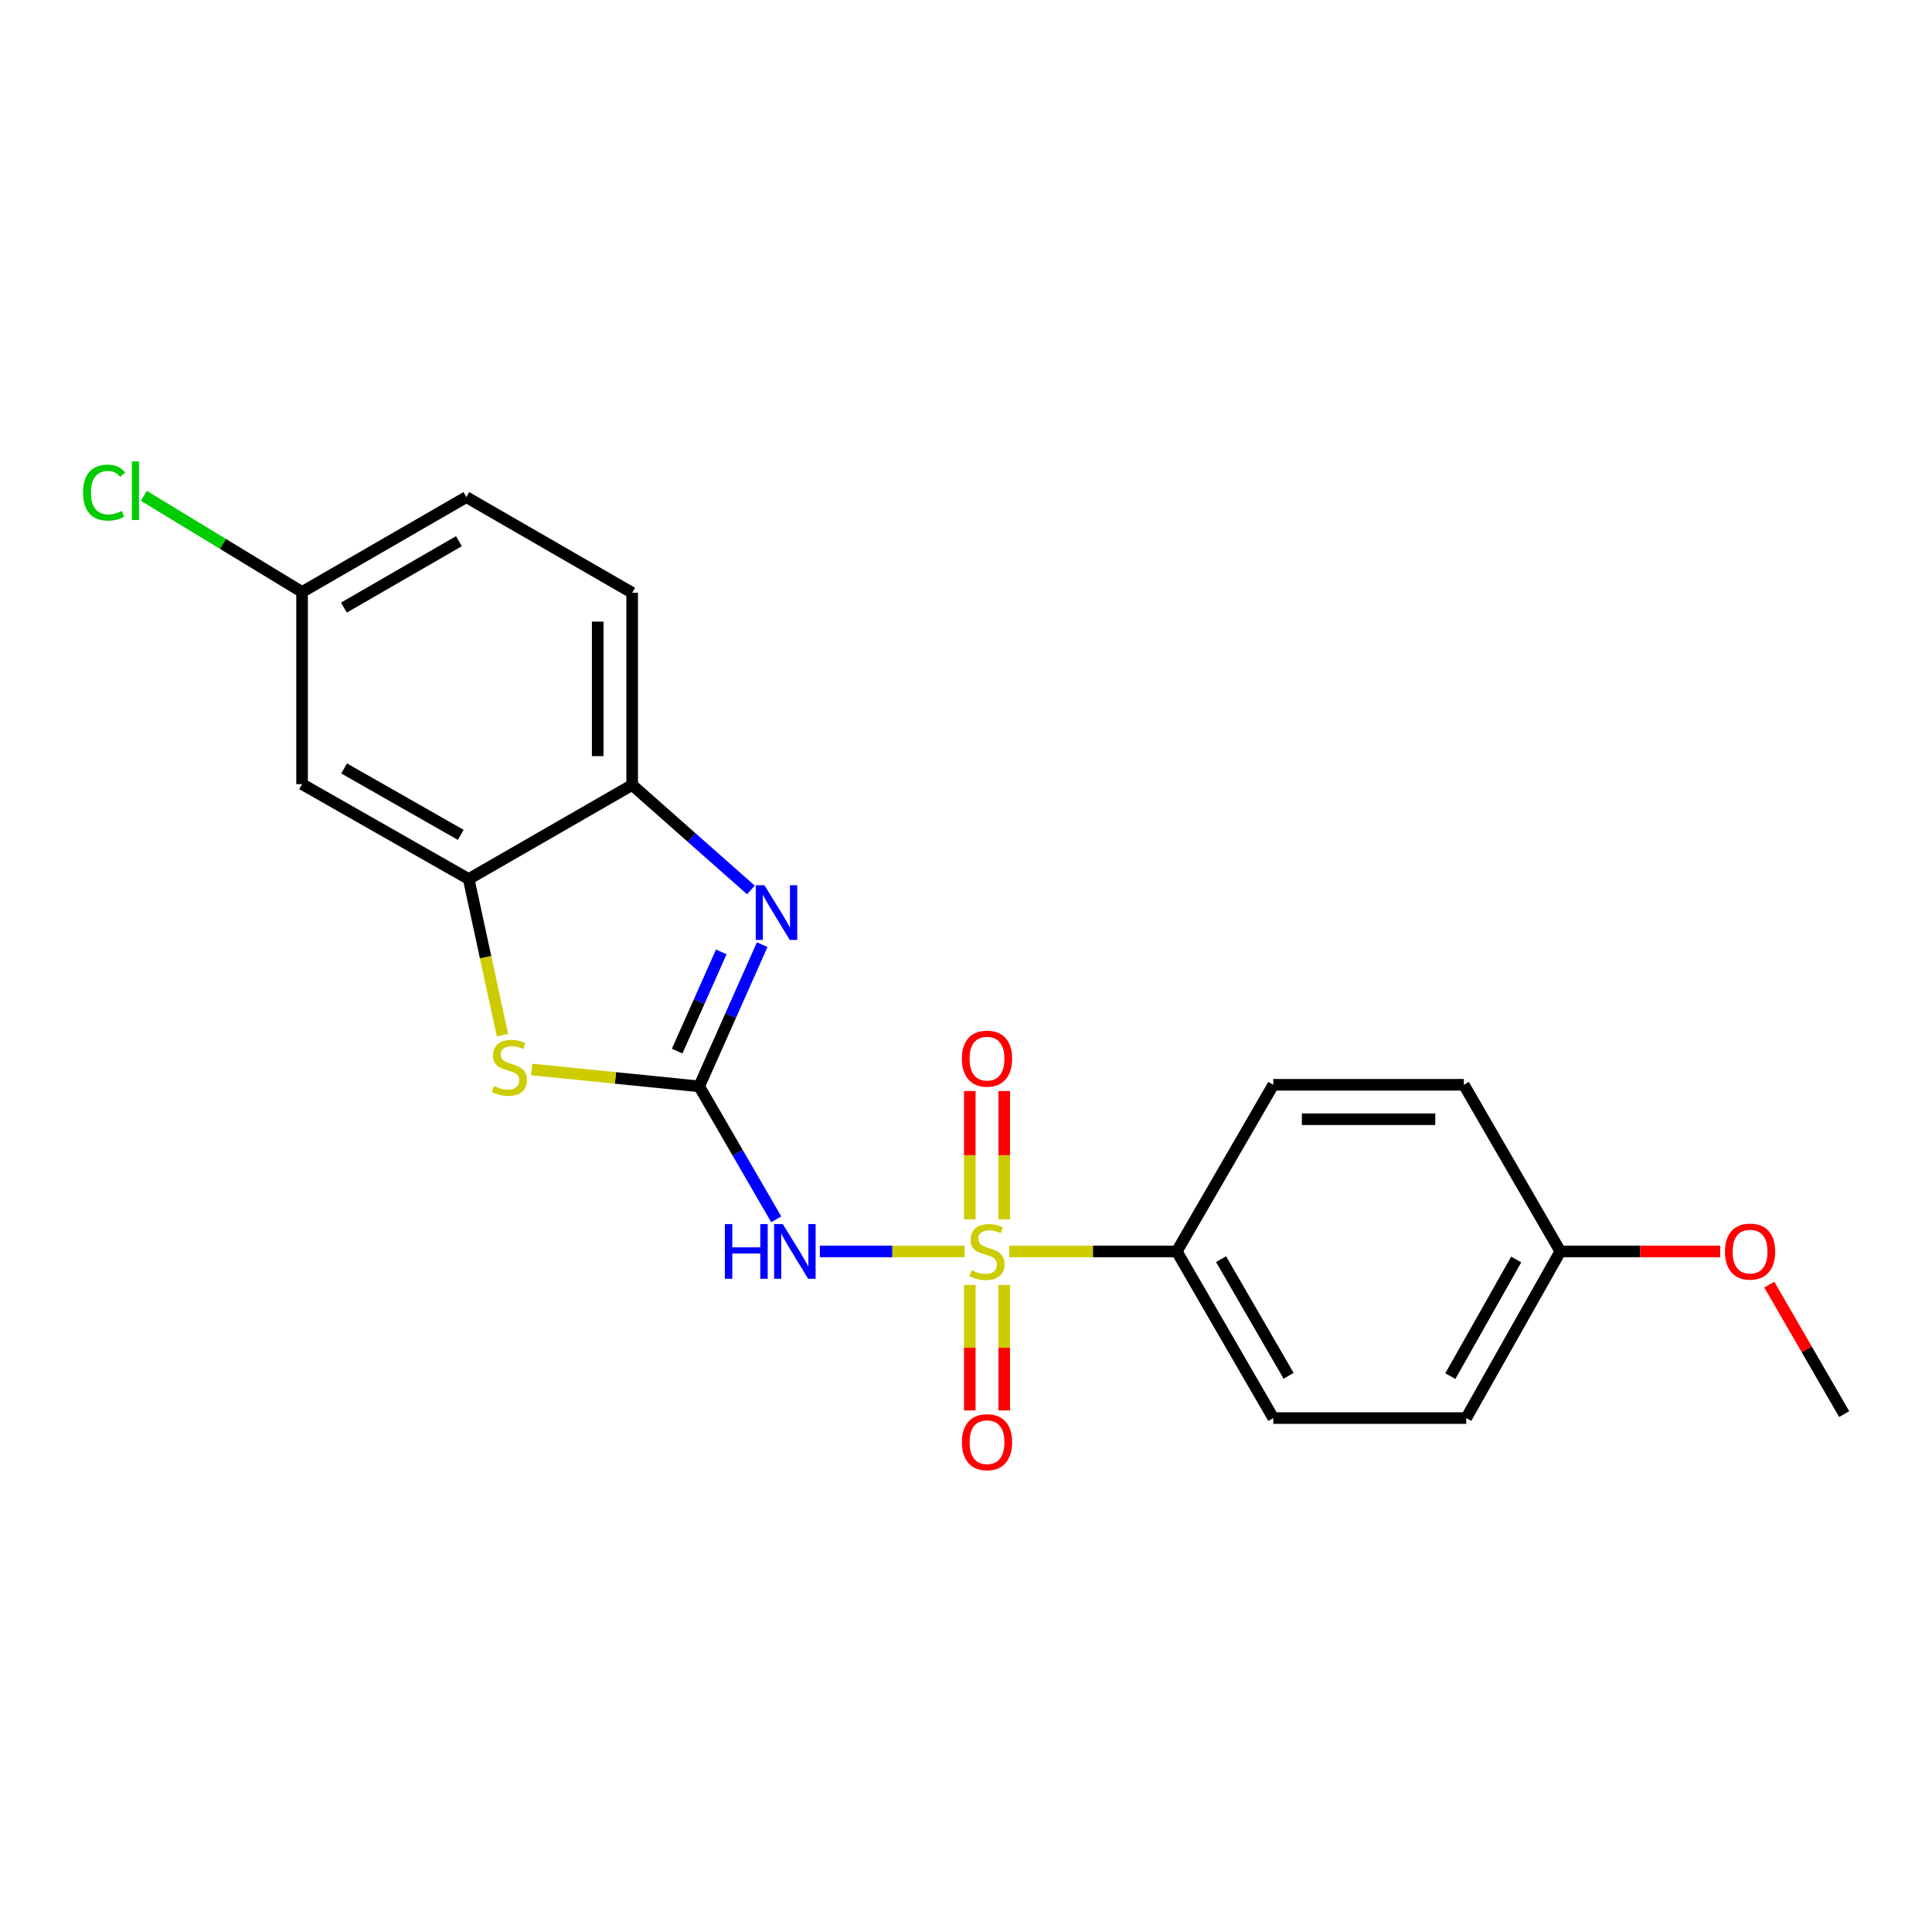<?xml version='1.0' encoding='iso-8859-1'?>
<svg version='1.1' baseProfile='full'
              xmlns='http://www.w3.org/2000/svg'
                      xmlns:rdkit='http://www.rdkit.org/xml'
                      xmlns:xlink='http://www.w3.org/1999/xlink'
                  xml:space='preserve'
width='1000px' height='1000px' viewBox='0 0 1000 1000'>
<!-- END OF HEADER -->
<rect style='opacity:1.0;fill:#FFFFFF;stroke:none' width='1000' height='1000' x='0' y='0'> </rect>
<path class='bond-1' d='M 499.306,647.742 L 461.831,647.742' style='fill:none;fill-rule:evenodd;stroke:#CCCC00;stroke-width:6px;stroke-linecap:butt;stroke-linejoin:miter;stroke-opacity:1' />
<path class='bond-1' d='M 461.831,647.742 L 424.355,647.742' style='fill:none;fill-rule:evenodd;stroke:#0000FF;stroke-width:6px;stroke-linecap:butt;stroke-linejoin:miter;stroke-opacity:1' />
<path class='bond-6' d='M 522.408,647.742 L 565.753,647.742' style='fill:none;fill-rule:evenodd;stroke:#CCCC00;stroke-width:6px;stroke-linecap:butt;stroke-linejoin:miter;stroke-opacity:1' />
<path class='bond-6' d='M 565.753,647.742 L 609.097,647.742' style='fill:none;fill-rule:evenodd;stroke:#000000;stroke-width:6px;stroke-linecap:butt;stroke-linejoin:miter;stroke-opacity:1' />
<path class='bond-7' d='M 519.788,631.125 L 519.788,597.919' style='fill:none;fill-rule:evenodd;stroke:#CCCC00;stroke-width:6px;stroke-linecap:butt;stroke-linejoin:miter;stroke-opacity:1' />
<path class='bond-7' d='M 519.788,597.919 L 519.788,564.713' style='fill:none;fill-rule:evenodd;stroke:#FF0000;stroke-width:6px;stroke-linecap:butt;stroke-linejoin:miter;stroke-opacity:1' />
<path class='bond-7' d='M 501.956,631.125 L 501.956,597.919' style='fill:none;fill-rule:evenodd;stroke:#CCCC00;stroke-width:6px;stroke-linecap:butt;stroke-linejoin:miter;stroke-opacity:1' />
<path class='bond-7' d='M 501.956,597.919 L 501.956,564.713' style='fill:none;fill-rule:evenodd;stroke:#FF0000;stroke-width:6px;stroke-linecap:butt;stroke-linejoin:miter;stroke-opacity:1' />
<path class='bond-8' d='M 501.956,665.088 L 501.956,697.564' style='fill:none;fill-rule:evenodd;stroke:#CCCC00;stroke-width:6px;stroke-linecap:butt;stroke-linejoin:miter;stroke-opacity:1' />
<path class='bond-8' d='M 501.956,697.564 L 501.956,730.04' style='fill:none;fill-rule:evenodd;stroke:#FF0000;stroke-width:6px;stroke-linecap:butt;stroke-linejoin:miter;stroke-opacity:1' />
<path class='bond-8' d='M 519.788,665.088 L 519.788,697.564' style='fill:none;fill-rule:evenodd;stroke:#CCCC00;stroke-width:6px;stroke-linecap:butt;stroke-linejoin:miter;stroke-opacity:1' />
<path class='bond-8' d='M 519.788,697.564 L 519.788,730.04' style='fill:none;fill-rule:evenodd;stroke:#FF0000;stroke-width:6px;stroke-linecap:butt;stroke-linejoin:miter;stroke-opacity:1' />
<path class='bond-0' d='M 361.894,562.306 L 381.837,596.71' style='fill:none;fill-rule:evenodd;stroke:#000000;stroke-width:6px;stroke-linecap:butt;stroke-linejoin:miter;stroke-opacity:1' />
<path class='bond-0' d='M 381.837,596.71 L 401.779,631.113' style='fill:none;fill-rule:evenodd;stroke:#0000FF;stroke-width:6px;stroke-linecap:butt;stroke-linejoin:miter;stroke-opacity:1' />
<path class='bond-2' d='M 361.894,562.306 L 378.205,525.63' style='fill:none;fill-rule:evenodd;stroke:#000000;stroke-width:6px;stroke-linecap:butt;stroke-linejoin:miter;stroke-opacity:1' />
<path class='bond-2' d='M 378.205,525.63 L 394.516,488.955' style='fill:none;fill-rule:evenodd;stroke:#0000FF;stroke-width:6px;stroke-linecap:butt;stroke-linejoin:miter;stroke-opacity:1' />
<path class='bond-2' d='M 350.494,544.057 L 361.912,518.384' style='fill:none;fill-rule:evenodd;stroke:#000000;stroke-width:6px;stroke-linecap:butt;stroke-linejoin:miter;stroke-opacity:1' />
<path class='bond-2' d='M 361.912,518.384 L 373.329,492.711' style='fill:none;fill-rule:evenodd;stroke:#0000FF;stroke-width:6px;stroke-linecap:butt;stroke-linejoin:miter;stroke-opacity:1' />
<path class='bond-3' d='M 361.894,562.306 L 318.551,557.935' style='fill:none;fill-rule:evenodd;stroke:#000000;stroke-width:6px;stroke-linecap:butt;stroke-linejoin:miter;stroke-opacity:1' />
<path class='bond-3' d='M 318.551,557.935 L 275.208,553.564' style='fill:none;fill-rule:evenodd;stroke:#CCCC00;stroke-width:6px;stroke-linecap:butt;stroke-linejoin:miter;stroke-opacity:1' />
<path class='bond-5' d='M 388.675,460.636 L 357.938,433.465' style='fill:none;fill-rule:evenodd;stroke:#0000FF;stroke-width:6px;stroke-linecap:butt;stroke-linejoin:miter;stroke-opacity:1' />
<path class='bond-5' d='M 357.938,433.465 L 327.201,406.295' style='fill:none;fill-rule:evenodd;stroke:#000000;stroke-width:6px;stroke-linecap:butt;stroke-linejoin:miter;stroke-opacity:1' />
<path class='bond-4' d='M 260.067,535.788 L 251.332,495.392' style='fill:none;fill-rule:evenodd;stroke:#CCCC00;stroke-width:6px;stroke-linecap:butt;stroke-linejoin:miter;stroke-opacity:1' />
<path class='bond-4' d='M 251.332,495.392 L 242.598,454.996' style='fill:none;fill-rule:evenodd;stroke:#000000;stroke-width:6px;stroke-linecap:butt;stroke-linejoin:miter;stroke-opacity:1' />
<path class='bond-9' d='M 242.598,454.996 L 156.349,405.869' style='fill:none;fill-rule:evenodd;stroke:#000000;stroke-width:6px;stroke-linecap:butt;stroke-linejoin:miter;stroke-opacity:1' />
<path class='bond-9' d='M 238.486,432.132 L 178.113,397.743' style='fill:none;fill-rule:evenodd;stroke:#000000;stroke-width:6px;stroke-linecap:butt;stroke-linejoin:miter;stroke-opacity:1' />
<path class='bond-22' d='M 242.598,454.996 L 327.201,406.295' style='fill:none;fill-rule:evenodd;stroke:#000000;stroke-width:6px;stroke-linecap:butt;stroke-linejoin:miter;stroke-opacity:1' />
<path class='bond-10' d='M 327.201,406.295 L 327.201,306.821' style='fill:none;fill-rule:evenodd;stroke:#000000;stroke-width:6px;stroke-linecap:butt;stroke-linejoin:miter;stroke-opacity:1' />
<path class='bond-10' d='M 309.369,391.374 L 309.369,321.742' style='fill:none;fill-rule:evenodd;stroke:#000000;stroke-width:6px;stroke-linecap:butt;stroke-linejoin:miter;stroke-opacity:1' />
<path class='bond-11' d='M 609.097,647.742 L 659.047,733.99' style='fill:none;fill-rule:evenodd;stroke:#000000;stroke-width:6px;stroke-linecap:butt;stroke-linejoin:miter;stroke-opacity:1' />
<path class='bond-11' d='M 632.021,651.742 L 666.986,712.116' style='fill:none;fill-rule:evenodd;stroke:#000000;stroke-width:6px;stroke-linecap:butt;stroke-linejoin:miter;stroke-opacity:1' />
<path class='bond-12' d='M 609.097,647.742 L 659.047,561.484' style='fill:none;fill-rule:evenodd;stroke:#000000;stroke-width:6px;stroke-linecap:butt;stroke-linejoin:miter;stroke-opacity:1' />
<path class='bond-13' d='M 156.349,405.869 L 156.349,306.415' style='fill:none;fill-rule:evenodd;stroke:#000000;stroke-width:6px;stroke-linecap:butt;stroke-linejoin:miter;stroke-opacity:1' />
<path class='bond-15' d='M 327.201,306.821 L 241.369,257.307' style='fill:none;fill-rule:evenodd;stroke:#000000;stroke-width:6px;stroke-linecap:butt;stroke-linejoin:miter;stroke-opacity:1' />
<path class='bond-16' d='M 659.047,733.99 L 758.917,733.99' style='fill:none;fill-rule:evenodd;stroke:#000000;stroke-width:6px;stroke-linecap:butt;stroke-linejoin:miter;stroke-opacity:1' />
<path class='bond-17' d='M 659.047,561.484 L 757.689,561.484' style='fill:none;fill-rule:evenodd;stroke:#000000;stroke-width:6px;stroke-linecap:butt;stroke-linejoin:miter;stroke-opacity:1' />
<path class='bond-17' d='M 673.843,579.316 L 742.892,579.316' style='fill:none;fill-rule:evenodd;stroke:#000000;stroke-width:6px;stroke-linecap:butt;stroke-linejoin:miter;stroke-opacity:1' />
<path class='bond-18' d='M 156.349,306.415 L 115.402,281.528' style='fill:none;fill-rule:evenodd;stroke:#000000;stroke-width:6px;stroke-linecap:butt;stroke-linejoin:miter;stroke-opacity:1' />
<path class='bond-18' d='M 115.402,281.528 L 74.455,256.641' style='fill:none;fill-rule:evenodd;stroke:#00CC00;stroke-width:6px;stroke-linecap:butt;stroke-linejoin:miter;stroke-opacity:1' />
<path class='bond-23' d='M 156.349,306.415 L 241.369,257.307' style='fill:none;fill-rule:evenodd;stroke:#000000;stroke-width:6px;stroke-linecap:butt;stroke-linejoin:miter;stroke-opacity:1' />
<path class='bond-23' d='M 178.021,314.49 L 237.535,280.115' style='fill:none;fill-rule:evenodd;stroke:#000000;stroke-width:6px;stroke-linecap:butt;stroke-linejoin:miter;stroke-opacity:1' />
<path class='bond-14' d='M 807.619,647.742 L 758.917,733.99' style='fill:none;fill-rule:evenodd;stroke:#000000;stroke-width:6px;stroke-linecap:butt;stroke-linejoin:miter;stroke-opacity:1' />
<path class='bond-14' d='M 784.786,651.911 L 750.695,712.285' style='fill:none;fill-rule:evenodd;stroke:#000000;stroke-width:6px;stroke-linecap:butt;stroke-linejoin:miter;stroke-opacity:1' />
<path class='bond-19' d='M 807.619,647.742 L 848.999,647.742' style='fill:none;fill-rule:evenodd;stroke:#000000;stroke-width:6px;stroke-linecap:butt;stroke-linejoin:miter;stroke-opacity:1' />
<path class='bond-19' d='M 848.999,647.742 L 890.379,647.742' style='fill:none;fill-rule:evenodd;stroke:#FF0000;stroke-width:6px;stroke-linecap:butt;stroke-linejoin:miter;stroke-opacity:1' />
<path class='bond-21' d='M 807.619,647.742 L 757.689,561.484' style='fill:none;fill-rule:evenodd;stroke:#000000;stroke-width:6px;stroke-linecap:butt;stroke-linejoin:miter;stroke-opacity:1' />
<path class='bond-20' d='M 915.781,664.933 L 935.163,698.431' style='fill:none;fill-rule:evenodd;stroke:#FF0000;stroke-width:6px;stroke-linecap:butt;stroke-linejoin:miter;stroke-opacity:1' />
<path class='bond-20' d='M 935.163,698.431 L 954.545,731.929' style='fill:none;fill-rule:evenodd;stroke:#000000;stroke-width:6px;stroke-linecap:butt;stroke-linejoin:miter;stroke-opacity:1' />
<path  class='atom-0' d='M 502.872 657.462
Q 503.192 657.582, 504.512 658.142
Q 505.832 658.702, 507.272 659.062
Q 508.752 659.382, 510.192 659.382
Q 512.872 659.382, 514.432 658.102
Q 515.992 656.782, 515.992 654.502
Q 515.992 652.942, 515.192 651.982
Q 514.432 651.022, 513.232 650.502
Q 512.032 649.982, 510.032 649.382
Q 507.512 648.622, 505.992 647.902
Q 504.512 647.182, 503.432 645.662
Q 502.392 644.142, 502.392 641.582
Q 502.392 638.022, 504.792 635.822
Q 507.232 633.622, 512.032 633.622
Q 515.312 633.622, 519.032 635.182
L 518.112 638.262
Q 514.712 636.862, 512.152 636.862
Q 509.392 636.862, 507.872 638.022
Q 506.352 639.142, 506.392 641.102
Q 506.392 642.622, 507.152 643.542
Q 507.952 644.462, 509.072 644.982
Q 510.232 645.502, 512.152 646.102
Q 514.712 646.902, 516.232 647.702
Q 517.752 648.502, 518.832 650.142
Q 519.952 651.742, 519.952 654.502
Q 519.952 658.422, 517.312 660.542
Q 514.712 662.622, 510.352 662.622
Q 507.832 662.622, 505.912 662.062
Q 504.032 661.542, 501.792 660.622
L 502.872 657.462
' fill='#CCCC00'/>
<path  class='atom-2' d='M 375.198 633.582
L 379.038 633.582
L 379.038 645.622
L 393.518 645.622
L 393.518 633.582
L 397.358 633.582
L 397.358 661.902
L 393.518 661.902
L 393.518 648.822
L 379.038 648.822
L 379.038 661.902
L 375.198 661.902
L 375.198 633.582
' fill='#0000FF'/>
<path  class='atom-2' d='M 405.158 633.582
L 414.438 648.582
Q 415.358 650.062, 416.838 652.742
Q 418.318 655.422, 418.398 655.582
L 418.398 633.582
L 422.158 633.582
L 422.158 661.902
L 418.278 661.902
L 408.318 645.502
Q 407.158 643.582, 405.918 641.382
Q 404.718 639.182, 404.358 638.502
L 404.358 661.902
L 400.678 661.902
L 400.678 633.582
L 405.158 633.582
' fill='#0000FF'/>
<path  class='atom-3' d='M 395.648 458.173
L 404.928 473.173
Q 405.848 474.653, 407.328 477.333
Q 408.808 480.013, 408.888 480.173
L 408.888 458.173
L 412.648 458.173
L 412.648 486.493
L 408.768 486.493
L 398.808 470.093
Q 397.648 468.173, 396.408 465.973
Q 395.208 463.773, 394.848 463.093
L 394.848 486.493
L 391.168 486.493
L 391.168 458.173
L 395.648 458.173
' fill='#0000FF'/>
<path  class='atom-4' d='M 255.659 562.119
Q 255.979 562.239, 257.299 562.799
Q 258.619 563.359, 260.059 563.719
Q 261.539 564.039, 262.979 564.039
Q 265.659 564.039, 267.219 562.759
Q 268.779 561.439, 268.779 559.159
Q 268.779 557.599, 267.979 556.639
Q 267.219 555.679, 266.019 555.159
Q 264.819 554.639, 262.819 554.039
Q 260.299 553.279, 258.779 552.559
Q 257.299 551.839, 256.219 550.319
Q 255.179 548.799, 255.179 546.239
Q 255.179 542.679, 257.579 540.479
Q 260.019 538.279, 264.819 538.279
Q 268.099 538.279, 271.819 539.839
L 270.899 542.919
Q 267.499 541.519, 264.939 541.519
Q 262.179 541.519, 260.659 542.679
Q 259.139 543.799, 259.179 545.759
Q 259.179 547.279, 259.939 548.199
Q 260.739 549.119, 261.859 549.639
Q 263.019 550.159, 264.939 550.759
Q 267.499 551.559, 269.019 552.359
Q 270.539 553.159, 271.619 554.799
Q 272.739 556.399, 272.739 559.159
Q 272.739 563.079, 270.099 565.199
Q 267.499 567.279, 263.139 567.279
Q 260.619 567.279, 258.699 566.719
Q 256.819 566.199, 254.579 565.279
L 255.659 562.119
' fill='#CCCC00'/>
<path  class='atom-8' d='M 497.872 547.952
Q 497.872 541.152, 501.232 537.352
Q 504.592 533.552, 510.872 533.552
Q 517.152 533.552, 520.512 537.352
Q 523.872 541.152, 523.872 547.952
Q 523.872 554.832, 520.472 558.752
Q 517.072 562.632, 510.872 562.632
Q 504.632 562.632, 501.232 558.752
Q 497.872 554.872, 497.872 547.952
M 510.872 559.432
Q 515.192 559.432, 517.512 556.552
Q 519.872 553.632, 519.872 547.952
Q 519.872 542.392, 517.512 539.592
Q 515.192 536.752, 510.872 536.752
Q 506.552 536.752, 504.192 539.552
Q 501.872 542.352, 501.872 547.952
Q 501.872 553.672, 504.192 556.552
Q 506.552 559.432, 510.872 559.432
' fill='#FF0000'/>
<path  class='atom-9' d='M 497.872 746.473
Q 497.872 739.673, 501.232 735.873
Q 504.592 732.073, 510.872 732.073
Q 517.152 732.073, 520.512 735.873
Q 523.872 739.673, 523.872 746.473
Q 523.872 753.353, 520.472 757.273
Q 517.072 761.153, 510.872 761.153
Q 504.632 761.153, 501.232 757.273
Q 497.872 753.393, 497.872 746.473
M 510.872 757.953
Q 515.192 757.953, 517.512 755.073
Q 519.872 752.153, 519.872 746.473
Q 519.872 740.913, 517.512 738.113
Q 515.192 735.273, 510.872 735.273
Q 506.552 735.273, 504.192 738.073
Q 501.872 740.873, 501.872 746.473
Q 501.872 752.193, 504.192 755.073
Q 506.552 757.953, 510.872 757.953
' fill='#FF0000'/>
<path  class='atom-19' d='M 42.971 254.968
Q 42.971 247.928, 46.251 244.248
Q 49.571 240.528, 55.851 240.528
Q 61.691 240.528, 64.811 244.648
L 62.171 246.808
Q 59.891 243.808, 55.851 243.808
Q 51.571 243.808, 49.291 246.688
Q 47.051 249.528, 47.051 254.968
Q 47.051 260.568, 49.371 263.448
Q 51.731 266.328, 56.291 266.328
Q 59.411 266.328, 63.051 264.448
L 64.171 267.448
Q 62.691 268.408, 60.451 268.968
Q 58.211 269.528, 55.731 269.528
Q 49.571 269.528, 46.251 265.768
Q 42.971 262.008, 42.971 254.968
' fill='#00CC00'/>
<path  class='atom-19' d='M 68.251 238.808
L 71.931 238.808
L 71.931 269.168
L 68.251 269.168
L 68.251 238.808
' fill='#00CC00'/>
<path  class='atom-20' d='M 892.834 647.822
Q 892.834 641.022, 896.194 637.222
Q 899.554 633.422, 905.834 633.422
Q 912.114 633.422, 915.474 637.222
Q 918.834 641.022, 918.834 647.822
Q 918.834 654.702, 915.434 658.622
Q 912.034 662.502, 905.834 662.502
Q 899.594 662.502, 896.194 658.622
Q 892.834 654.742, 892.834 647.822
M 905.834 659.302
Q 910.154 659.302, 912.474 656.422
Q 914.834 653.502, 914.834 647.822
Q 914.834 642.262, 912.474 639.462
Q 910.154 636.622, 905.834 636.622
Q 901.514 636.622, 899.154 639.422
Q 896.834 642.222, 896.834 647.822
Q 896.834 653.542, 899.154 656.422
Q 901.514 659.302, 905.834 659.302
' fill='#FF0000'/>
</svg>
